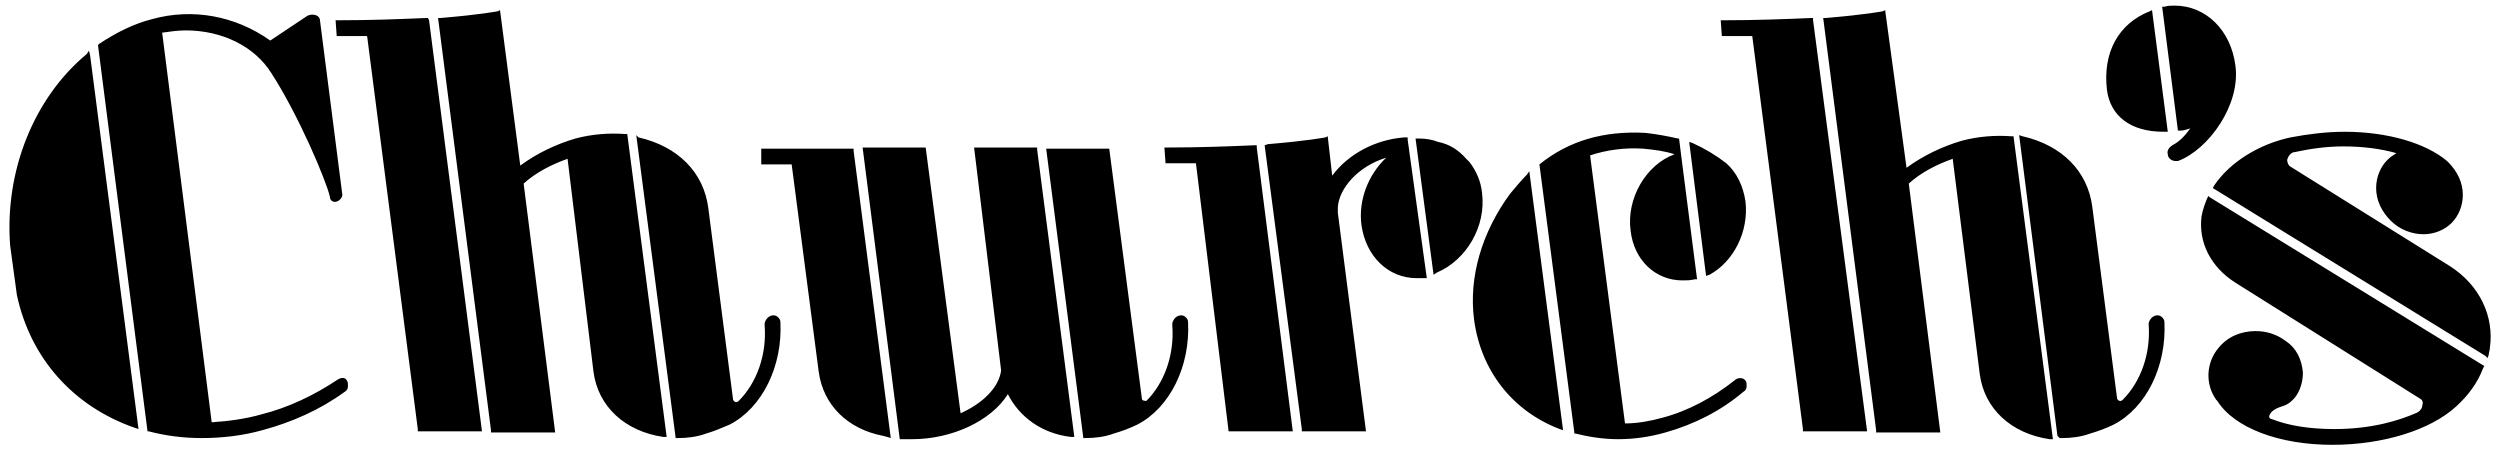 <svg xmlns="http://www.w3.org/2000/svg" viewBox="0 0 222 40"><path d="M196.6 16.5l-0.1 0.2 24.2 14.9 0.2 0.2 0.1-0.3c0-0.2 0.1-0.4 0.1-0.6 0.4-2.8-0.9-5.6-3.6-7.3l-14.1-8.8c-0.2-0.1-0.3-0.4-0.3-0.6 0.1-0.4 0.4-0.7 0.7-0.7 1.4-0.3 2.8-0.5 4.3-0.5 1.7 0 3.3 0.2 4.7 0.6 -0.3 0.2-0.5 0.3-0.8 0.6 -0.6 0.6-1 1.5-1 2.5 0 1.1 0.5 2.1 1.3 2.9 0.8 0.8 1.9 1.2 2.9 1.2 1 0 1.9-0.4 2.5-1 0.6-0.6 1-1.5 1-2.5 0-1.1-0.5-2.1-1.3-2.9l0 0c0 0-0.1-0.1-0.1-0.1 -1.9-1.6-5.3-2.6-9.1-2.6 -1.6 0-3.2 0.2-4.8 0.5C200.6 12.8 198 14.4 196.6 16.5M196.1 17.4l-0.1 0.2c-0.2 0.5-0.4 1-0.5 1.6 -0.3 2.3 0.8 4.5 3 5.9l16.4 10.3c0.2 0.1 0.3 0.3 0.2 0.6 0 0.3-0.3 0.6-0.6 0.7 -1.4 0.6-3.8 1.4-7.2 1.4 -2.2 0-4.1-0.3-5.6-0.9 -0.1 0-0.2-0.1-0.2-0.2 0-0.1 0.1-0.3 0.2-0.4 0.3-0.3 0.6-0.4 0.9-0.5 0.3-0.1 0.6-0.2 0.9-0.5 0.6-0.5 1-1.5 1-2.5 -0.1-1.2-0.6-2.2-1.5-2.8 -0.8-0.6-1.7-0.9-2.7-0.9 -1.3 0-2.5 0.5-3.3 1.5 -1.1 1.3-1.2 3.2-0.2 4.6l0.1 0.1c1.5 2.4 5.5 3.9 10.2 3.9 4.5 0 8.7-1.3 11-3.4 1.1-1 1.9-2.1 2.4-3.4l0.1-0.2 -24.4-15L196.1 17.4zM167.4 0.9l-0.2 0.1c0 0-1.5 0.3-5.1 0.6l-0.2 0 4.7 36.6 0 0.2h5.7l-2.8-22.1c1.1-1 2.5-1.7 3.9-2.2l2.4 19.1c0.4 3.1 2.8 5.3 6.2 5.8l0.3 0 -3.5-26.9 -0.2 0c-1.4-0.1-2.9 0-4.4 0.4 -1.7 0.5-3.4 1.3-4.9 2.4L167.4 0.9zM161 1.6l-0.2 0c-2.3 0.1-4.9 0.2-7.8 0.2h-0.2l0.1 1.4h2.7l4.5 34.9 0 0.2h5.7L161 1.8 161 1.6zM136.7 14.6l3.1 23.8 0 0.1 0.1 0c1.2 0.3 2.5 0.5 3.8 0.5 1.4 0 2.8-0.2 4.2-0.6 2.5-0.7 4.9-1.9 6.9-3.6 0.2-0.1 0.3-0.3 0.3-0.5 0-0.2 0-0.4-0.1-0.5 -0.2-0.3-0.7-0.3-1 0 -1.9 1.5-4.1 2.7-6.4 3.3 -1.1 0.3-2.2 0.5-3.3 0.5l-3.1-23.8c1.5-0.5 3.1-0.7 4.7-0.6 1 0.1 1.9 0.2 2.8 0.5 -2.5 0.9-4.3 3.9-3.9 6.8 0.3 2.6 2.2 4.4 4.6 4.4 0.4 0 0.7 0 1.1-0.1l0.2 0 -1.4-10.9 -0.2-1.6 -0.1 0c-0.9-0.2-1.9-0.4-2.9-0.5C142.4 11.6 139.3 12.5 136.7 14.6L136.7 14.6zM150.3 12.7l-0.3-0.1 1.5 11.9 0.3-0.1c2.2-1.2 3.5-3.9 3.2-6.5 -0.2-1.4-0.8-2.6-1.7-3.4C152.4 13.8 151.4 13.2 150.3 12.7M135.6 15.5c-0.5 0.5-1 1.1-1.5 1.7 -2.5 3.4-3.7 7.4-3.2 11.2 0.6 4.5 3.4 8.1 7.6 9.7l0.3 0.1 -3-23L135.6 15.5zM112.3 12.9l3.3 25.2 0 0.2h5.7l-2.5-19.4c0-0.2 0-0.4 0-0.5 0.1-1.6 1.7-3.6 4.3-4.4 -1.6 1.5-2.5 3.8-2.2 6 0.4 2.8 2.4 4.7 4.9 4.7 0.2 0 0.5 0 0.7 0l0.2 0L125 12.4l0-0.2 -0.3 0c-2.6 0.2-5 1.5-6.4 3.4l-0.4-3.5 -0.2 0.1c0 0-1.5 0.3-5.1 0.6L112.3 12.9zM127.6 24.2c2.6-1.1 4.4-4.1 4-7.1 -0.1-1-0.5-1.9-1.1-2.7 -0.1-0.1-0.2-0.2-0.3-0.3 -0.7-0.8-1.5-1.3-2.5-1.5 -0.5-0.2-1.1-0.3-1.7-0.3l-0.3 0 1.6 12.1L127.6 24.2zM88.9 32.9c-0.2 1.5-1.6 2.9-3.6 3.8l-3.1-23.6h-5.6L79.9 39l0.2 0c0.3 0 0.6 0 0.9 0 3.5 0 7-1.6 8.5-4 1 2 3 3.5 5.6 3.8l0.3 0 -3.3-25.5 0-0.2h-5.6L88.9 32.9zM101.4 35.4l-2.9-22.2h-5.6l3.3 25.7 0.2 0c0.8 0 1.7-0.1 2.5-0.4 0.7-0.2 1.5-0.5 2.1-0.8 2.9-1.5 4.7-5.2 4.5-9.1 0-0.3-0.3-0.6-0.6-0.6 -0.4 0-0.7 0.3-0.8 0.7 0 0.1 0 0.1 0 0.2 0.2 2.6-0.7 5.1-2.3 6.7C101.7 35.6 101.4 35.6 101.4 35.4M67.6 14.6h2.7L72.7 33c0.4 3 2.6 5.1 5.7 5.7 0.1 0 0.3 0.1 0.4 0.1l0.3 0.1 -3.3-25.5 0-0.2h-8.2L67.6 14.6zM55.5 11.9c-1.4-0.1-2.9 0-4.4 0.4 -1.7 0.5-3.4 1.3-4.9 2.4L44.4 0.9l-0.2 0.1c0 0-1.5 0.3-5.1 0.6l-0.2 0 4.7 36.6 0 0.2h5.7l-2.8-22.1c1.1-1 2.5-1.7 3.9-2.2L52.7 33c0.4 3.1 2.8 5.3 6.2 5.8l0.3 0 -3.5-26.9L55.5 11.9zM64.8 37.7c2.9-1.5 4.7-5.2 4.5-9.1 0-0.3-0.3-0.6-0.6-0.6 -0.4 0-0.7 0.3-0.8 0.7 0 0.1 0 0.1 0 0.2 0.2 2.6-0.7 5.1-2.3 6.7 -0.2 0.2-0.4 0.1-0.5-0.1l-2.2-17c-0.4-3.2-2.7-5.5-6.2-6.3L56.5 12 60 38.9l0.2 0c0.8 0 1.7-0.1 2.5-0.4C63.4 38.3 64.1 38 64.8 37.7M38 1.6l-0.2 0c-2.3 0.1-4.9 0.2-7.8 0.2h-0.2l0.1 1.4h2.7l4.5 34.9 0 0.2h5.7L38.1 1.8 38 1.6zM193.6 11.6c0.3 0 0.6-0.1 0.9-0.2 -0.5 0.7-1 1.2-1.6 1.5 -0.3 0.2-0.5 0.5-0.4 0.8 0 0.3 0.3 0.6 0.7 0.6 0.1 0 0.1 0 0.2 0 2.7-1 5.6-5 5.1-8.5 -0.4-3.1-2.6-5.3-5.4-5.3 -0.3 0-0.6 0-0.9 0.1l-0.2 0 1.4 11L193.6 11.6zM192.1 11.7c0.1 0 0.2 0 0.2 0l0.2 0 -1.4-10.8L190.9 1c-2.8 1.1-4.2 3.7-3.8 7C187.4 10.3 189.2 11.7 192.1 11.7M182.9 38.9l0.2 0c0.8 0 1.7-0.1 2.5-0.4 0.7-0.2 1.5-0.5 2.1-0.8 2.9-1.5 4.7-5.2 4.5-9.1 0-0.3-0.3-0.6-0.6-0.6 -0.4 0-0.7 0.3-0.8 0.7 0 0 0 0.1 0 0.1 0.2 2.6-0.7 5.1-2.3 6.7 -0.2 0.2-0.4 0.1-0.5-0.1l-2.2-17c-0.4-3.2-2.7-5.5-6.2-6.3l-0.3-0.1 3.4 26.7L182.9 38.9zM109.1 38.3h5.7l-3.2-25.2 0-0.2 -0.2 0c-2.3 0.1-4.9 0.2-7.8 0.2h-0.2l0.1 1.4h2.7L109.1 38.3zM7.9 4.5L7.7 4.8C3 8.7 0.4 15.2 0.9 21.8l0.6 4.4c1.2 5.6 5 9.9 10.5 11.8l0.3 0.1L8 4.9 7.9 4.5zM30 33.7c-2.1 1.4-4.4 2.5-6.8 3.1 -1.4 0.4-2.9 0.6-4.4 0.7L14.4 2.9c0.7-0.1 1.4-0.2 2.1-0.2 3.2 0 6.1 1.4 7.6 3.8 2.4 3.7 4.9 9.6 5.2 11 0 0.3 0.3 0.5 0.6 0.4 0.3-0.1 0.5-0.4 0.5-0.6l-2-15.6c-0.1-0.4-0.7-0.5-1.1-0.3L24 3.6c-3.1-2.2-6.9-2.9-10.5-1.9 -1.6 0.4-3.2 1.2-4.7 2.2L8.7 4l4.4 34.3 0.1 0c1.5 0.4 3.1 0.6 4.7 0.6 1.8 0 3.6-0.2 5.4-0.7 2.6-0.7 5.1-1.8 7.3-3.4 0.2-0.1 0.3-0.3 0.3-0.5 0-0.2 0-0.4-0.1-0.5C30.7 33.5 30.3 33.5 30 33.7"/></svg>
